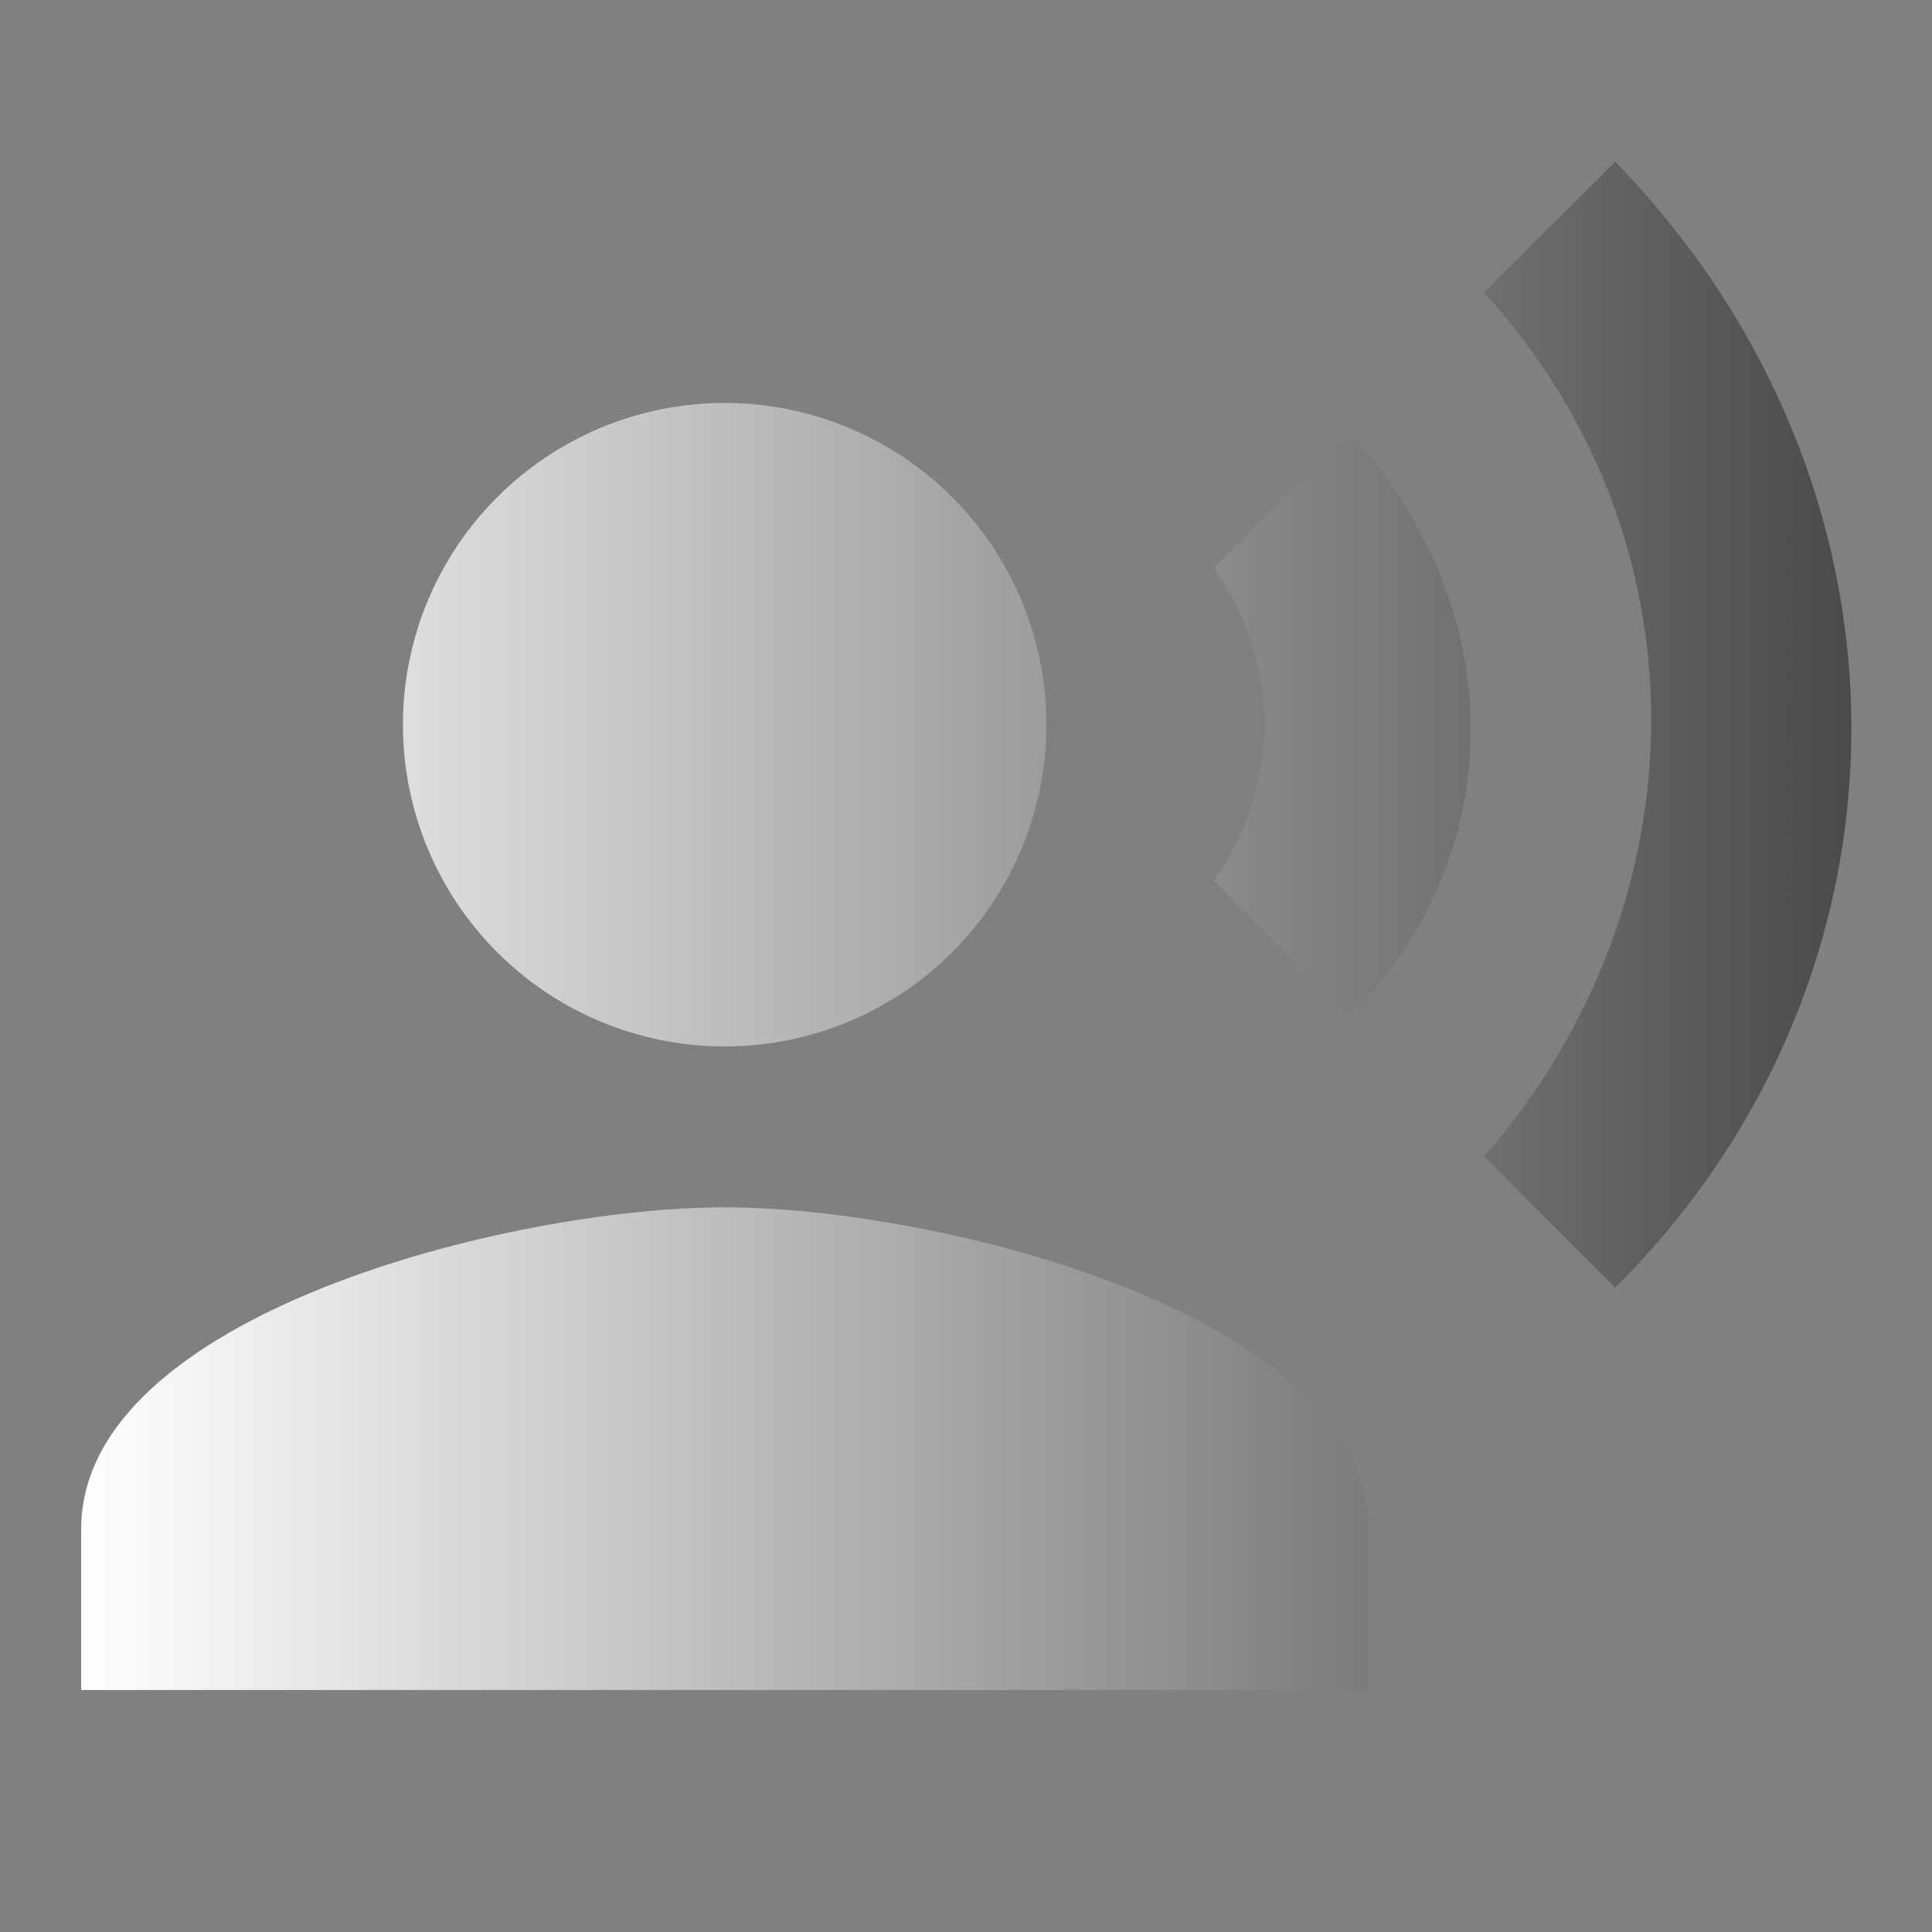 <svg width="94" height="94" viewBox="0 0 94 94" fill="none" xmlns="http://www.w3.org/2000/svg">
<rect x="0" y="0" width="94" height="94" fill="#808080" stroke="none"/>
<path d="M35.259 19.605C39.411 19.605 43.393 21.254 46.329 24.19C49.265 27.126 50.914 31.108 50.914 35.26C50.914 39.412 49.265 43.394 46.329 46.33C43.393 49.266 39.411 50.915 35.259 50.915C31.107 50.915 27.125 49.266 24.19 46.33C21.254 43.394 19.604 39.412 19.604 35.26C19.604 31.108 21.254 27.126 24.19 24.19C27.125 21.254 31.107 19.605 35.259 19.605ZM35.259 58.742C45.709 58.742 66.57 63.987 66.57 74.397V82.225H3.949V74.397C3.949 63.987 24.81 58.742 35.259 58.742ZM65.63 21.014C73.536 29.624 73.536 41.561 65.63 49.467L59.055 42.852C62.343 38.234 62.343 32.246 59.055 27.628L65.63 21.014ZM78.585 7.863C93.966 23.714 93.849 47.432 78.585 62.656L72.206 56.277C83.047 43.831 83.047 26.062 72.206 14.243L78.585 7.863Z" fill="url(#paint0_linear_1182_539)"/>
<defs>
<linearGradient id="paint0_linear_1182_539" x1="3.949" y1="45.044" x2="90.077" y2="45.044" gradientUnits="userSpaceOnUse">
<stop stop-color="white"/>
<stop offset="1" stop-color="#4A4A4A"/>
</linearGradient>
</defs>
</svg>
